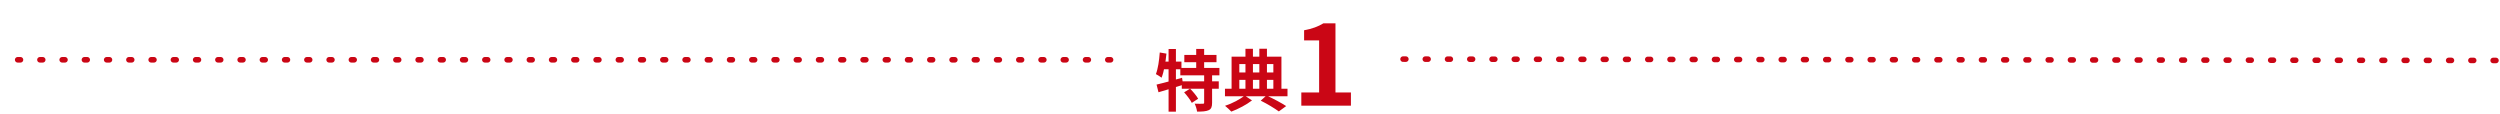 <svg width="899" height="41" viewBox="0 0 899 41" fill="none" xmlns="http://www.w3.org/2000/svg">
<line x1="399.363" y1="21.502" x2="1.363" y2="21.502" stroke="#CA0615" stroke-width="2" stroke-linecap="round" stroke-dasharray="1 7"/>
<path d="M425.883 19.762H437.451V22.378H425.883V19.762ZM424.443 24.418H438.507V27.081H424.443V24.418ZM424.971 29.241H438.267V31.905H424.971V29.241ZM430.155 17.602H433.011V25.881H430.155V17.602ZM433.011 26.794H435.867V36.946C435.867 38.41 435.579 39.202 434.619 39.633C433.659 40.066 432.291 40.138 430.467 40.138C430.371 39.297 429.987 38.074 429.603 37.282C430.779 37.33 432.099 37.33 432.507 37.306C432.891 37.306 433.011 37.233 433.011 36.898V26.794ZM425.811 33.202L427.947 31.881C429.003 32.938 430.275 34.45 430.851 35.505L428.571 36.993C428.067 35.938 426.843 34.353 425.811 33.202ZM415.899 30.418C418.251 29.89 421.755 28.905 425.067 27.97L425.451 30.489C422.427 31.45 419.139 32.434 416.595 33.178L415.899 30.418ZM420.219 17.625H422.859V40.161H420.219V17.625ZM417.051 18.873L419.451 19.282C419.139 22.45 418.563 25.785 417.699 27.945C417.267 27.585 416.235 26.938 415.659 26.649C416.427 24.706 416.835 21.706 417.051 18.873ZM417.699 22.162H424.851V24.898H417.171L417.699 22.162ZM453.363 36.202L455.427 34.33C457.947 35.505 460.875 37.066 462.507 38.145L459.867 40.066C458.379 38.986 455.763 37.377 453.363 36.202ZM440.499 31.905H462.987V34.617H440.499V31.905ZM444.291 26.049H459.051V28.713H444.291V26.049ZM447.867 17.553H450.555V33.105H447.867V17.553ZM452.859 17.529H455.595V33.105H452.859V17.529ZM442.875 20.386H460.803V32.889H457.899V23.049H445.659V32.889H442.875V20.386ZM447.579 34.353L450.219 36.105C448.323 37.593 445.251 39.225 442.779 40.138C442.227 39.538 441.219 38.602 440.523 38.05C443.067 37.233 446.091 35.626 447.579 34.353ZM467.955 38.002V33.242H474.355V14.521H468.955V10.882C471.955 10.322 473.955 9.561 475.875 8.401H480.235V33.242H485.795V38.002H467.955Z" fill="#CA0615"/>
<line x1="897.54" y1="21.744" x2="504.219" y2="21.259" stroke="#CA0615" stroke-width="2" stroke-linecap="round" stroke-dasharray="1 7"/>
</svg>
